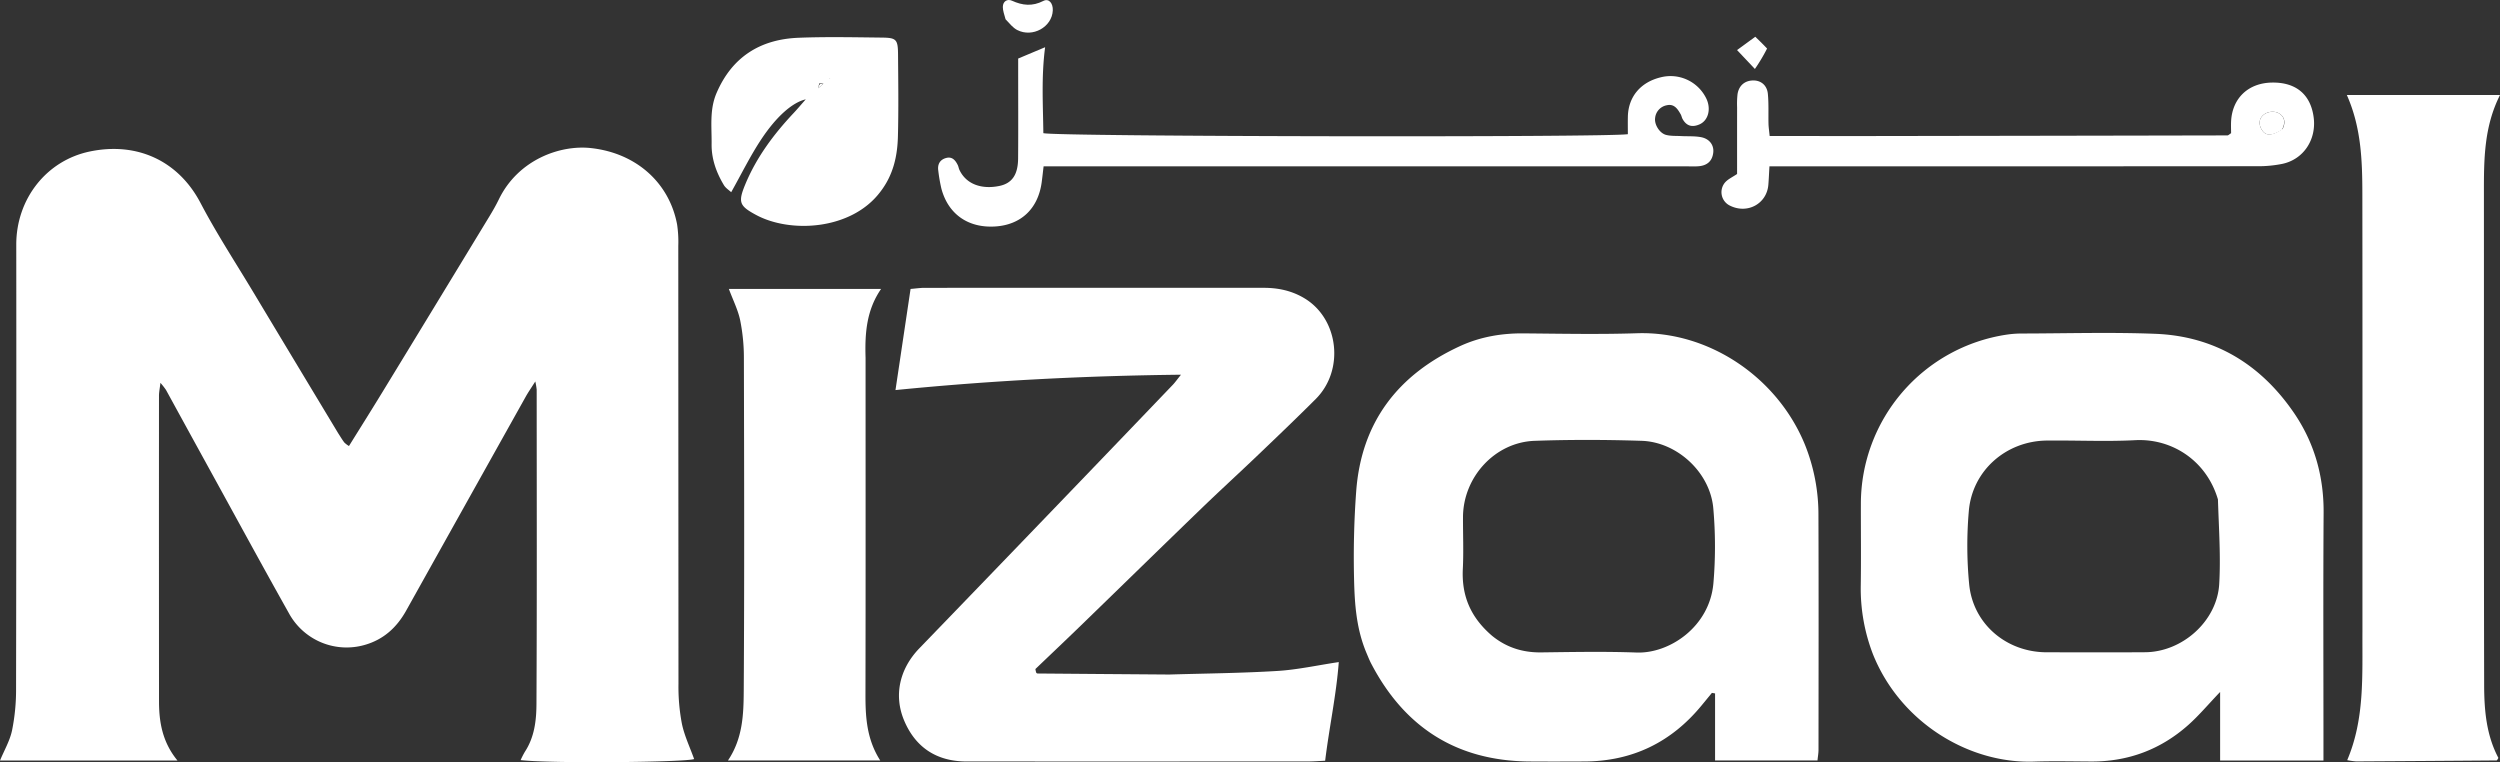 <svg xmlns="http://www.w3.org/2000/svg" width="1495.324" height="455.893" viewBox="0 0 1495.324 455.893">
  <rect x="0" y="0" width="1495.324" height="455.893" fill="#333333" stroke="none"/>
  <g id="Group_1" data-name="Group 1" transform="translate(-214.616 -312.062)">
    <path id="Path_2" data-name="Path 2" d="M958.859,993.135c1.486,2.3,2.5,4.034,3.72,5.608a14.952,14.952,0,0,0,2.765,2.1c6.739-10.852,13.467-21.528,20.04-32.3q31.974-52.4,63.846-104.864c2.08-3.407,4.07-6.883,5.81-10.464,11.51-23.611,36.54-32.627,55.08-30.579,27.31,3.017,46.85,20.989,51.48,45.619a70.55,70.55,0,0,1,.72,12.936q.045,130.96.11,261.921a118.608,118.608,0,0,0,2.03,23.76c1.5,7.26,4.82,14.14,7.34,21.21-5.44,1.91-84.95,2.75-103.79.63a51.684,51.684,0,0,1,2.56-5.01c5.75-8.74,6.88-18.83,6.92-28.69.31-62.64.16-125.29.13-187.941a44.978,44.978,0,0,0-.82-4.856c-2.5,3.948-4.26,6.471-5.75,9.144q-35.8,64.01-71.55,128.033c-5.581,9.98-13.456,17.2-24.721,20.41a39.263,39.263,0,0,1-45.235-18.73c-15.15-26.96-29.921-54.14-44.824-81.25Q870.3,993.6,855.926,967.336a44.573,44.573,0,0,0-3.351-4.3c-.415,3.571-.865,5.644-.867,7.718q-.057,91.473.019,182.942c.022,12.34,2.034,24.31,11.058,35.28H756.616c2.548-6.17,5.918-11.89,7.211-18.05a122.062,122.062,0,0,0,2.4-24.71q.238-132.96.12-265.918c.017-27.022,17.831-50.2,44.078-55.639,28.393-5.888,53,5.756,66.129,30.8,9.557,18.234,20.881,35.545,31.49,53.224C924.819,936.643,941.658,964.564,958.859,993.135Z" transform="translate(-542 -422)" fill="#fff"/>
    <path id="Path_3" data-name="Path 3" d="M1574.33,1125.52c-6.42-14.74-7.44-29.77-7.8-44.65-.43-17.59-.03-35.28,1.26-52.83,3.03-41.387,24.93-69.838,62.12-86.963,11.92-5.49,24.65-7.713,37.85-7.607,22.66.182,45.34.664,67.98-.082,42.57-1.4,83.64,25.906,100.34,66.353a112.176,112.176,0,0,1,8.2,42.819c.17,46.66.07,93.32.04,139.98,0,1.94-.36,3.88-.61,6.39h-61.26v-40.11c-.63-.11-1.26-.22-1.89-.32l-6.06,7.38c-18.17,22.16-41.51,33.54-70.23,33.65-11,.05-22,.09-33,0-43.44-.38-74.69-20.45-94.6-58.75-.76-1.47-1.41-3.01-2.34-5.26m74.6-11.29c8.58,7.06,18.4,10.19,29.54,10.05,19-.24,38.02-.61,56.99.08,19.66.73,43.7-15.34,45.99-41.38a258.6,258.6,0,0,0-.06-44.87c-1.85-21.38-21.55-39.7-42.91-40.384-21.31-.685-42.68-.75-63.98.009-23.7.845-42.69,21.645-42.82,45.535-.05,10.33.41,20.69-.1,30.99C1630.8,1089.99,1635.88,1102.99,1648.93,1114.23Z" transform="translate(-542 -422)" fill="#fff"/>
    <path id="Path_4" data-name="Path 4" d="M1876.78,1125.1a108.944,108.944,0,0,1-7.19-40.74c.25-16.32.03-32.65.07-48.97a102.388,102.388,0,0,1,87.21-101.171,61.553,61.553,0,0,1,8.95-.667c26.65-.051,53.33-.859,79.94.174,35.28,1.37,62.76,18.039,82.67,46.893,12.41,17.989,18.15,38.131,18.01,60.151-.3,45.64-.09,91.28-.09,136.92v11.28h-61.81v-41.03c-7.26,7.59-12.7,14.11-18.97,19.69-16.55,14.75-36.08,22.05-58.32,21.92-11.33-.06-22.67-.33-33.98.05-39.54,1.33-80.41-23.95-96.49-64.5m206.45-92.31c-6.8-23.21-27.51-36.581-49.44-35.441-17.6.915-35.3.031-52.95.225-24.28.267-44.49,17.876-46.6,42.026a239.876,239.876,0,0,0,.19,43.87c2.29,23.83,22.3,40.71,46.32,40.74,19.65.02,39.3.11,58.95-.03,22.26-.15,43.01-18.62,44.3-40.81C2084.94,1067.14,2083.81,1050.78,2083.23,1032.79Z" transform="translate(-542 -422)" fill="#fff"/>
    <path id="Path_5" data-name="Path 5" d="M1456,1137.52c22.27-.66,43.56-.84,64.79-2.15,11.84-.73,23.56-3.35,36.59-5.3-1.51,19.89-5.72,39.08-8.15,59.01-3.94.18-7.2.44-10.46.44q-101.985.045-203.97.01c-17.98-.01-30.68-8.43-37.44-24.62-6.22-14.88-2.77-30.74,9.15-43.08q40.59-42.015,81.09-84.13,35.31-36.7,70.53-73.5c1.29-1.35,2.37-2.908,4.87-6.013-57.77.65-113.57,3.494-170.77,9.189,3.06-20.552,6.01-40.3,9.02-60.486,3.21-.264,5.78-.658,8.35-.659q101.475-.051,202.97-.011c8.78,0,17.07,1.8,24.7,6.522,20.09,12.453,23.59,42.712,6.32,59.986-11.3,11.3-22.86,22.343-34.41,33.38-11.3,10.81-22.86,21.35-34.1,32.21-23.95,23.13-47.76,46.41-71.66,69.59-9.26,8.98-18.63,17.84-27.49,26.32a11.487,11.487,0,0,0,.47,2.13c.14.24.46.54.7.54C1403.07,1137.12,1429.04,1137.32,1456,1137.52Z" transform="translate(-542 -422)" fill="#fff"/>
    <path id="Path_6" data-name="Path 6" d="M2169.66,1112c0-87.97.07-174.931-.05-261.9-.03-19.871-.63-39.752-9.28-59.2h91.61c-9.55,18.937-9.63,38.466-9.62,58.044.05,98.293-.09,196.582.14,294.882.03,14.91,1.27,29.89,8.51,43.55a6.418,6.418,0,0,1-.46.86c-.18.26-.42.67-.64.67q-41.94.33-83.87.58a42.1,42.1,0,0,1-5.45-.75C2171.05,1164,2169.51,1138.4,2169.66,1112Z" transform="translate(-542 -422)" fill="#fff"/>
    <path id="Path_7" data-name="Path 7" d="M1274.34,948.138c0,67.582.08,134.192-.06,200.8-.03,13.69.6,27.11,8.83,39.98h-91.08c8.87-13.14,9.35-27.59,9.44-41.63.42-66.27.25-132.54.09-198.813a113.986,113.986,0,0,0-2.2-22.737c-1.3-6.274-4.32-12.193-6.79-18.86h91.05C1274.93,919.523,1273.87,933.184,1274.34,948.138Z" transform="translate(-542 -422)" fill="#fff"/>
    <path id="Path_8" data-name="Path 8" d="M1574,833.546H1380.83c-.48,3.988-.78,6.885-1.18,9.767-2.2,15.675-12.44,25.29-27.88,26.217-16.08.965-27.97-7.339-32.07-22.6a97,97,0,0,1-1.87-10.768c-.57-3.849,1.01-6.63,4.76-7.624,3.58-.948,5.53,1.44,6.92,4.316.43.891.55,1.929.97,2.827,3.88,8.255,12.79,11.844,23.8,9.619,7.55-1.525,11.22-6.584,11.3-16.43.14-17.325.04-34.652.04-51.978v-7.81c5.22-2.2,10.31-4.336,16.12-6.781-2.34,17.7-1.24,34.65-1.06,51.406,8.07,2.114,337.16,2.613,349.61.613,0-3.41-.07-6.97.01-10.527.27-11.762,7.51-20.469,19.4-23.423a23.763,23.763,0,0,1,27.15,11.918c3.5,6.459,1.74,13.813-3.76,16.189-4.4,1.9-7.76.935-10.09-3.27-.48-.863-.62-1.916-1.11-2.772-1.85-3.252-3.93-6.45-8.39-5.4a8.572,8.572,0,0,0-6.91,7.631c-.54,3.881,2.67,9.095,6.61,10.1,2.84.725,5.92.527,8.9.684,3.98.21,8.05-.072,11.93.651,5.1.949,7.82,4.8,7.34,9.157-.53,4.848-3.32,7.685-8.46,8.205-2.64.266-5.33.087-7.99.088C1701.61,833.546,1638.31,833.546,1574,833.546Z" transform="translate(-542 -422)" fill="#fff"/>
    <path id="Path_9" data-name="Path 9" d="M1283.06,848.93c-17.25,22.725-53.6,24.827-74.26,13.667-9.9-5.343-10.86-7.516-6.43-18.219,6.71-16.206,17.03-30.014,28.96-42.714,2.19-2.33,4.24-4.788,7.24-8.188-7.87,1.82-17.37,10-26.57,23.841-6.57,9.889-11.82,20.654-18.04,31.713-1.34-1.264-3.3-2.469-4.35-4.218-4.53-7.52-7.46-15.652-7.36-24.535.12-10.245-1.32-20.621,2.94-30.538,9.27-21.623,26.15-32.189,49.08-33.089,16.61-.652,33.27-.284,49.9-.1,8.62.094,9.52,1.122,9.59,10.108.13,16.3.35,32.615-.07,48.908-.3,11.758-2.69,23.141-10.63,33.368m-36.38-64.991c-.26.967-.53,1.933-.79,2.9a33.259,33.259,0,0,0,3.21-2.7,3.96,3.96,0,0,0-2.42-.2m6.23-2.707.21-.35S1252.7,780.931,1252.91,781.232Z" transform="translate(-542 -422)" fill="#fff"/>
    <path id="Path_10" data-name="Path 10" d="M1862,815.455c76.31-.118,151.61-.234,226.92-.4.55,0,1.11-.656,2.18-1.327,0-2.275-.14-4.873.02-7.452.84-13.571,10.29-22.48,24.11-22.819,14.62-.359,23.57,7.1,25.29,21.058,1.62,13.188-6.16,24.889-18.78,27.558a72.345,72.345,0,0,1-14.82,1.408q-139.455.119-278.92.058h-13.02c-.24,4.061-.38,7.553-.66,11.033-.91,11.288-12.35,17.61-22.74,12.6a8.94,8.94,0,0,1-2.94-14.219c1.77-1.861,4.29-3.007,6.98-4.823,0-13.134-.01-26.433.01-39.733a54.32,54.32,0,0,1,.25-7.977c.8-5.271,4.49-8.275,9.6-8.231,4.48.039,8.06,2.9,8.55,8.026.57,5.947.24,11.976.38,17.968.05,1.934.36,3.861.69,7.207,15.48.021,30.69.04,46.9.06m259.96-4.332c2.12-4.383.88-8.022-3.35-9.8a8.975,8.975,0,0,0-7.11.729c-3.51,2.148-4.33,5.786-2.11,9.507C2111.71,815.454,2115.29,815.581,2121.96,811.123Z" transform="translate(-542 -422)" fill="#fff"/>
    <path id="Path_11" data-name="Path 11" d="M1358.07,745.59c-.79-2.923-1.64-5.144-1.63-7.361.02-3.454,2.76-4.967,5.43-3.752,6.4,2.912,12.26,3.5,18.81.137,3.28-1.684,5.84,1.359,5.64,5.711-.44,9.9-12.09,16.426-21.3,11.681C1362.5,750.706,1360.58,748.229,1358.07,745.59Z" transform="translate(-542 -422)" fill="#fff"/>
    <path id="Path_12" data-name="Path 12" d="M1813.55,763.093a104.3,104.3,0,0,1-7.28,12.217c-3.9-4.132-6.74-7.133-10.67-11.3,3.3-2.411,6.67-4.877,10.9-7.971C1808.19,757.669,1810.7,760.073,1813.55,763.093Z" transform="translate(-542 -422)" fill="#fff"/>
    <path id="Path_15" data-name="Path 15" d="M1248.73,784.677c-.95.72-1.89,1.441-2.84,2.161a5.058,5.058,0,0,1,1.53-2.813A2.573,2.573,0,0,1,1248.73,784.677Z" transform="translate(-542 -422)" fill="#fff"/>
    <path id="Path_16" data-name="Path 16" d="M1247.87,783.826c.22-.087.73.113,1.05.581C1248.73,784.677,1248.15,784.111,1247.87,783.826Z" transform="translate(-542 -422)" fill="#fff"/>
    <path id="Path_17" data-name="Path 17" d="M1252.8,781.082c-.1-.151.32-.2.32-.2S1252.91,781.232,1252.8,781.082Z" transform="translate(-542 -422)" fill="#fff"/>
    <path id="Path_18" data-name="Path 18" d="M2121.52,811.676c-6.23,3.9-9.81,3.778-12.13-.119-2.22-3.721-1.4-7.359,2.11-9.507a8.975,8.975,0,0,1,7.11-.729C2122.84,803.1,2124.08,806.74,2121.52,811.676Z" transform="translate(-542 -422)" fill="#fff"/>
  </g>
</svg>
